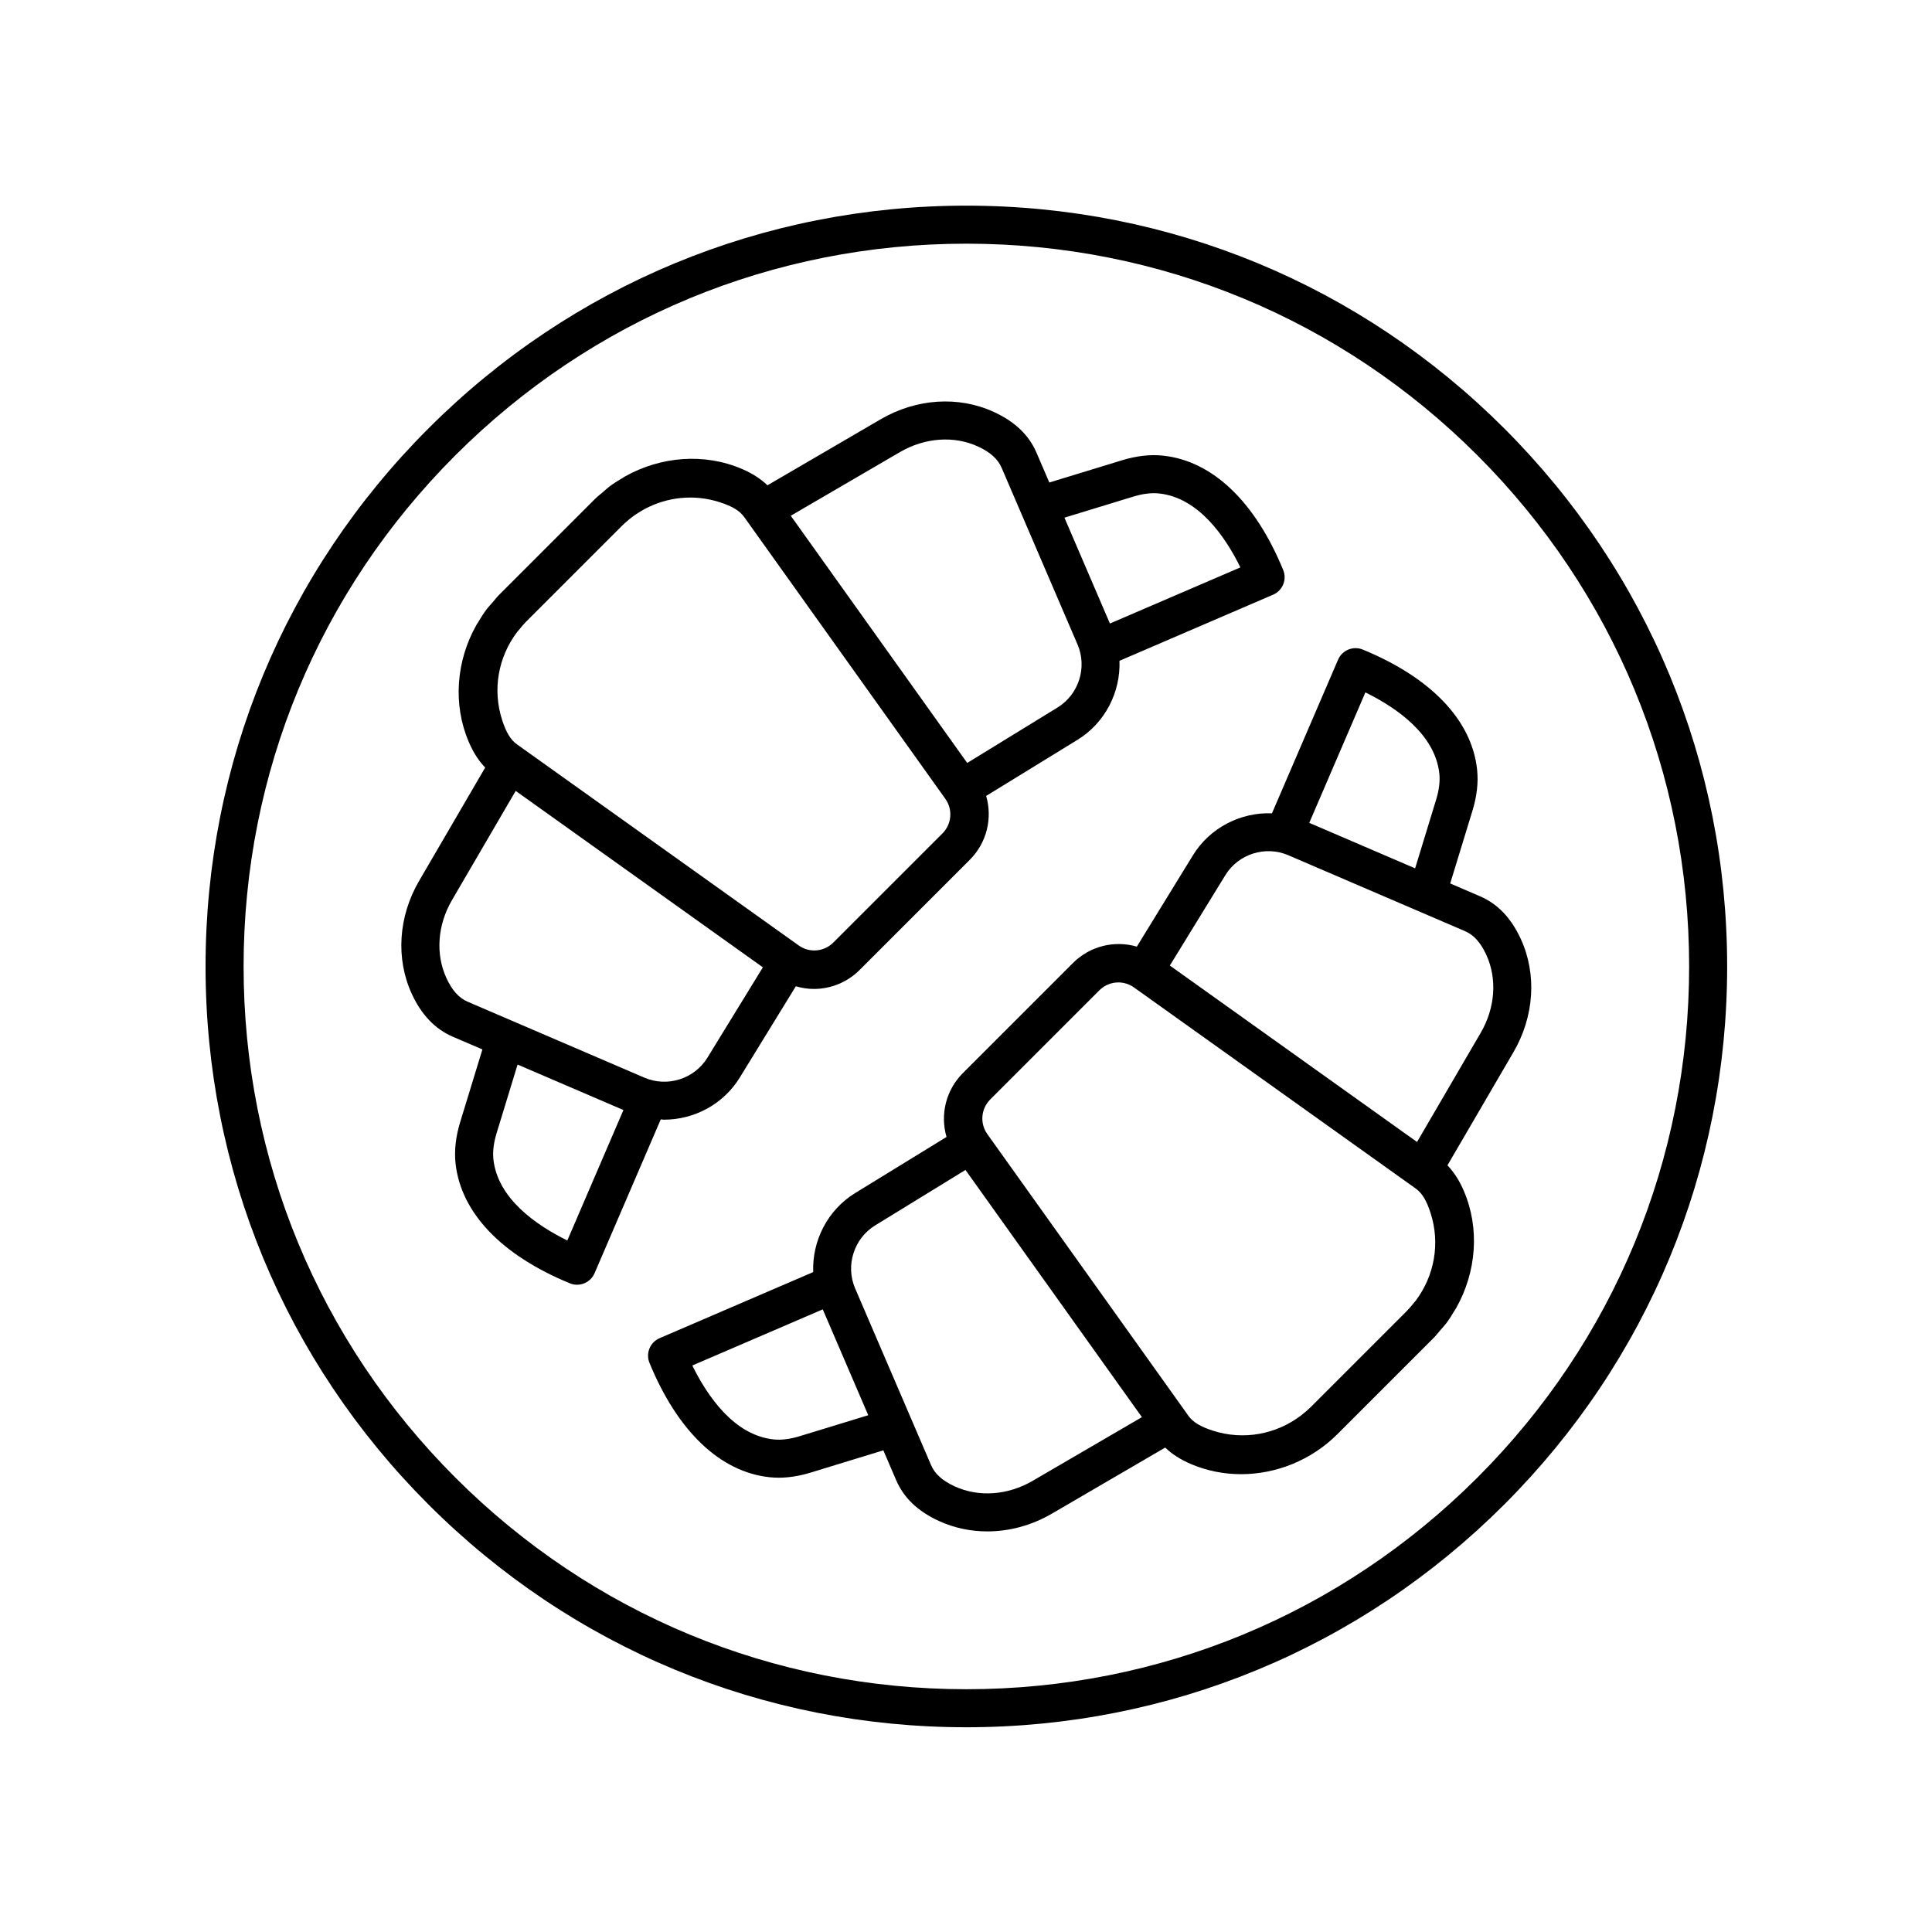 <?xml version="1.0" encoding="UTF-8"?>
<!-- The Best Svg Icon site in the world: iconSvg.co, Visit us! https://iconsvg.co -->
<svg fill="#000000" width="800px" height="800px" version="1.1" viewBox="144 144 512 512" xmlns="http://www.w3.org/2000/svg">
 <g>
  <path d="m319.96 440.73c7.965 0 15.719-4.055 20.082-11.156l14.859-24.199c1.566 0.457 3.172 0.707 4.781 0.707 4.422 0 8.816-1.715 12.156-5.055l0.105-0.105c0.004-0.004 0.008-0.008 0.012-0.012v-0.004l29.039-29.039c4.555-4.559 6.059-11.059 4.348-16.938l24.199-14.863c7.363-4.519 11.441-12.684 11.133-20.949l40.719-17.52c2.523-1.086 3.711-3.996 2.668-6.539-7.445-18.141-18.742-28.902-31.805-30.305-3.391-0.367-7.055 0.043-10.914 1.227l-19.262 5.891-3.375-7.856c-2.027-4.727-5.742-8.277-11.352-10.855-9.312-4.281-20.5-3.566-29.934 1.934l-30.035 17.516c-1.789-1.715-3.977-3.141-6.769-4.34-9.988-4.281-21.531-3.328-31.031 2.019-0.227 0.125-0.434 0.285-0.66 0.414-1.191 0.703-2.367 1.434-3.481 2.281-0.582 0.438-1.113 0.961-1.672 1.438-0.684 0.586-1.406 1.117-2.047 1.762l-25.398 25.398c-0.008 0.008-0.012 0.012-0.016 0.02l-0.156 0.156c-0.559 0.559-1.012 1.188-1.527 1.777-0.562 0.648-1.168 1.27-1.676 1.949-0.84 1.105-1.566 2.273-2.266 3.457-0.133 0.227-0.297 0.441-0.426 0.672-5.356 9.496-6.309 21.039-2.019 31.027 1.199 2.793 2.621 4.984 4.34 6.773l-17.516 30.039c-5.5 9.422-6.223 20.613-1.938 29.93 2.539 5.523 6.188 9.344 10.855 11.352l7.863 3.379-5.894 19.262c-1.176 3.844-1.59 7.512-1.227 10.91 1.402 13.066 12.164 24.363 30.301 31.805 0.625 0.254 1.273 0.379 1.914 0.379 1.953 0 3.809-1.145 4.629-3.051l17.543-40.777c0.285 0.016 0.566 0.09 0.848 0.09zm-38.359-129.89c0.582-0.723 1.172-1.441 1.84-2.109l25.242-25.242c4.969-4.973 11.527-7.633 18.234-7.633 2.637 0 5.293 0.414 7.891 1.258 3.305 1.074 5.227 2.246 6.422 3.918l53.289 74.656c2.027 2.844 1.707 6.707-0.762 9.18l-28.918 28.918c-2.481 2.469-6.344 2.797-9.18 0.762l-74.66-53.289c-1.668-1.191-2.84-3.109-3.918-6.422-2.613-8.027-1.074-16.684 3.973-23.359 0.168-0.223 0.371-0.422 0.547-0.637zm162.7-35.223c2.539-0.777 4.84-1.066 6.883-0.844 10.41 1.121 17.473 11.344 21.531 19.594l-34.574 14.875-12.051-28.055zm-61.793-11.816c6.59-3.832 14.301-4.391 20.648-1.48 3.281 1.508 5.285 3.312 6.297 5.672l20.109 46.812c2.609 6.055 0.328 13.227-5.289 16.68l-23.949 14.707-46.762-65.512zm-120.21 139.38c-2.914-6.34-2.363-14.055 1.484-20.645l16.879-28.941 65.508 46.758-14.699 23.949c-3.449 5.621-10.602 7.898-16.684 5.293l-46.809-20.109c-2.371-1.02-4.172-3.019-5.68-6.305zm32.047 69.559c-8.246-4.055-18.477-11.121-19.59-21.523-0.215-2.035 0.07-4.352 0.84-6.887l5.57-18.211 28.051 12.051z"/>
  <path d="m535.45 347.95c-1.402-13.066-12.164-24.359-30.301-31.809-2.539-1.039-5.453 0.145-6.543 2.672l-17.52 40.719c-8.27-0.309-16.43 3.773-20.949 11.133l-14.863 24.199c-5.879-1.707-12.379-0.207-16.934 4.348l-29.152 29.152c-4.555 4.555-6.062 11.059-4.348 16.941l-24.199 14.859c-7.359 4.516-11.438 12.68-11.133 20.949l-40.719 17.523c-2.523 1.086-3.711 3.996-2.668 6.539 7.438 18.137 18.734 28.898 31.797 30.301 0.801 0.086 1.613 0.129 2.441 0.129 2.691 0 5.531-0.457 8.477-1.355l19.262-5.894 3.375 7.856c2.027 4.727 5.738 8.281 11.344 10.859 4.031 1.852 8.402 2.766 12.836 2.766 5.824 0 11.742-1.578 17.098-4.699l30.039-17.516c1.789 1.715 3.977 3.141 6.769 4.34 4.254 1.824 8.797 2.711 13.344 2.711 9.305 0 18.629-3.707 25.543-10.625l25.57-25.57c0.59-0.594 1.078-1.258 1.621-1.883 0.527-0.613 1.102-1.199 1.586-1.84 0.832-1.094 1.547-2.254 2.242-3.422 0.145-0.242 0.312-0.469 0.449-0.715 5.348-9.496 6.301-21.039 2.016-31.023-1.199-2.789-2.621-4.981-4.34-6.769l17.52-30.039c5.492-9.422 6.211-20.609 1.93-29.93-2.578-5.609-6.129-9.32-10.855-11.352l-7.863-3.379 5.894-19.262c1.184-3.856 1.598-7.523 1.234-10.914zm-179.57 176.67c-2.539 0.777-4.871 1.051-6.887 0.84-10.406-1.121-17.465-11.344-21.523-19.59l34.57-14.875 12.055 28.055zm61.793 11.812c-6.582 3.844-14.309 4.394-20.645 1.484-3.281-1.508-5.285-3.312-6.297-5.676l-20.113-46.805c-2.602-6.059-0.324-13.23 5.293-16.68l23.949-14.707 46.758 65.512zm73.824-19.684c-0.859 0.859-1.766 1.645-2.711 2.363-0.008 0.008-0.016 0.016-0.023 0.02-6.68 5.062-15.336 6.606-23.387 3.996-3.312-1.078-5.234-2.25-6.426-3.918l-53.293-74.656c-2.027-2.848-1.707-6.707 0.766-9.18v-0.004l28.918-28.922c1.383-1.387 3.203-2.094 5.031-2.094 1.441 0 2.894 0.438 4.148 1.332l74.66 53.289c1.668 1.191 2.84 3.113 3.918 6.43 2.613 8.031 1.074 16.688-3.977 23.363-0.121 0.16-0.27 0.305-0.398 0.461-0.625 0.789-1.273 1.566-2 2.293zm46.391-119.7c2.914 6.34 2.363 14.059-1.48 20.648l-16.879 28.941-65.508-46.758 14.707-23.949c3.445-5.617 10.617-7.902 16.68-5.285l46.809 20.109c2.359 1.008 4.16 3.012 5.672 6.293zm-46.922-34.984 14.875-34.57c8.25 4.055 18.48 11.121 19.598 21.527 0.215 2.023-0.07 4.344-0.848 6.887l-5.57 18.211z"/>
  <path d="m400.09 198.5c-53.855 0-104.48 20.973-142.56 59.051-38.078 38.082-59.055 88.711-59.055 142.57 0 53.855 20.973 104.49 59.055 142.57 38.082 38.082 88.707 59.051 142.56 59.051 53.855 0 104.49-20.973 142.57-59.051 38.082-38.082 59.055-88.711 59.055-142.57 0-53.855-20.973-104.48-59.055-142.57-38.078-38.078-88.711-59.051-142.57-59.051zm135.45 337.06c-36.176 36.176-84.281 56.102-135.44 56.102-51.164 0-99.262-19.922-135.44-56.102-36.18-36.176-56.105-84.277-56.105-135.44 0-51.16 19.926-99.266 56.102-135.44 36.176-36.176 84.273-56.102 135.44-56.102 51.164 0 99.266 19.922 135.44 56.102 36.176 36.176 56.102 84.281 56.102 135.44 0.004 51.164-19.922 99.266-56.098 135.44z"/>
 </g>
</svg>